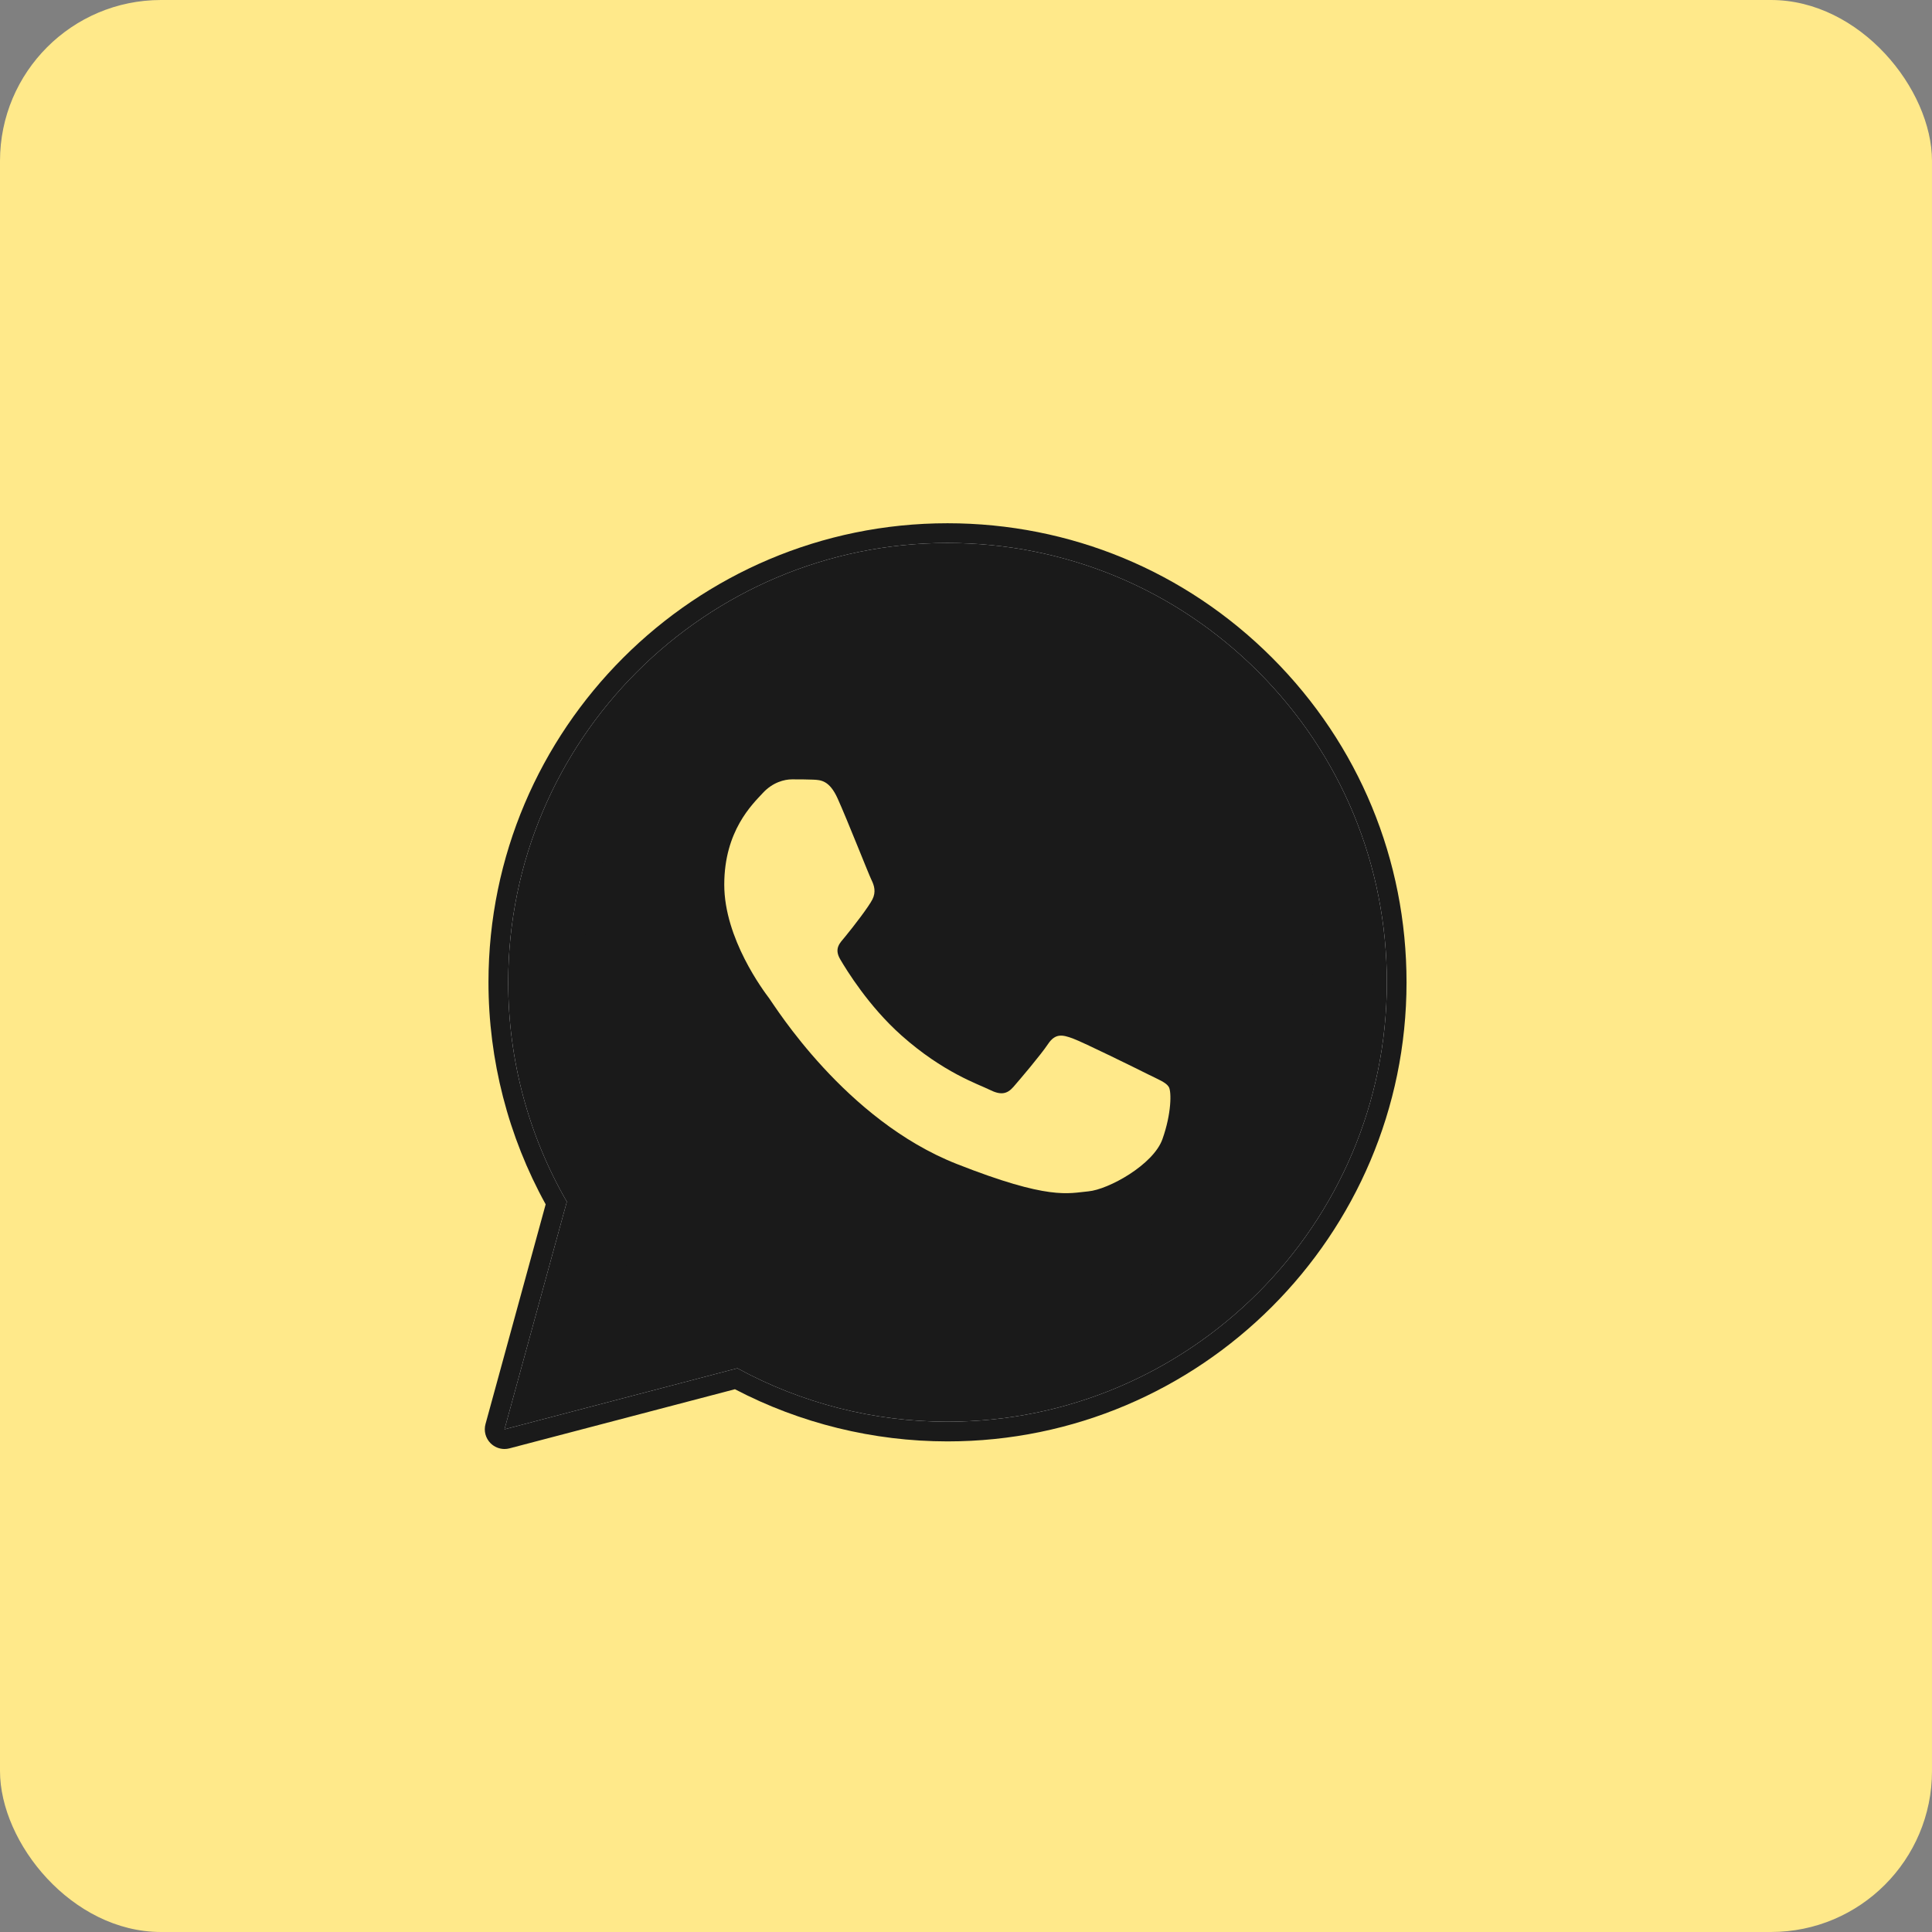 <svg width="48" height="48" viewBox="0 0 48 48" fill="none" xmlns="http://www.w3.org/2000/svg">
<rect x="0" y="0" width="48" height="48" fill="#808080" stroke="none"/>
<rect width="48" height="48" rx="4" fill="#FFE98A"/>
<mask id="mask0_6323_2175" style="mask-type:alpha" maskUnits="userSpaceOnUse" x="7" y="7" width="34" height="34">
<rect x="7" y="7" width="34" height="34" fill="#D9D9D9"/>
</mask>
<g mask="url(#mask0_6323_2175)">
</g>
<g clip-path="url(#clip0_6323_2175)">
<path d="M12.534 36C12.405 36 12.28 35.949 12.186 35.855C12.063 35.73 12.016 35.55 12.062 35.381L13.557 29.921C12.627 28.238 12.136 26.334 12.136 24.401C12.139 18.114 17.255 13 23.541 13C26.59 13.001 29.455 14.189 31.608 16.344C33.761 18.499 34.946 21.363 34.945 24.41C34.942 30.696 29.826 35.811 23.541 35.811C23.541 35.811 23.536 35.811 23.536 35.811C21.7 35.81 19.88 35.363 18.259 34.515L12.658 35.984C12.617 35.995 12.575 36 12.534 36Z" fill="#1A1A1A"/>
<path d="M12.534 35.511L14.083 29.857C13.127 28.202 12.625 26.325 12.626 24.402C12.628 18.385 17.524 13.49 23.541 13.49C26.46 13.492 29.201 14.628 31.262 16.69C33.322 18.753 34.457 21.495 34.456 24.41C34.453 30.427 29.556 35.322 23.541 35.322C23.54 35.322 23.541 35.322 23.541 35.322H23.536C21.709 35.322 19.915 34.864 18.32 33.994L12.534 35.511ZM18.588 32.019L18.92 32.215C20.312 33.042 21.909 33.479 23.537 33.48H23.541C28.541 33.48 32.61 29.411 32.612 24.41C32.613 21.986 31.671 19.707 29.958 17.993C28.245 16.279 25.967 15.334 23.544 15.333C18.54 15.333 14.471 19.402 14.469 24.402C14.468 26.116 14.947 27.785 15.856 29.229L16.071 29.572L15.155 32.919L18.588 32.019Z" fill="white"/>
<path d="M12.914 35.13L14.409 29.671C13.487 28.074 13.002 26.261 13.002 24.405C13.005 18.596 17.731 13.871 23.539 13.871C26.358 13.872 29.004 14.969 30.993 16.96C32.982 18.952 34.077 21.598 34.076 24.413C34.074 30.221 29.347 34.947 23.54 34.947C23.539 34.947 23.54 34.947 23.54 34.947H23.535C21.772 34.947 20.039 34.504 18.5 33.665L12.914 35.13Z" fill="#1A1A1A"/>
<path d="M12.534 35.511L14.083 29.857C13.127 28.202 12.625 26.325 12.626 24.402C12.628 18.385 17.524 13.49 23.541 13.49C26.46 13.492 29.201 14.628 31.262 16.69C33.322 18.753 34.457 21.495 34.456 24.41C34.453 30.427 29.556 35.322 23.541 35.322C23.54 35.322 23.541 35.322 23.541 35.322H23.536C21.709 35.322 19.915 34.864 18.32 33.994L12.534 35.511ZM18.588 32.019L18.92 32.215C20.312 33.042 21.909 33.479 23.537 33.48H23.541C28.541 33.48 32.61 29.411 32.612 24.41C32.613 21.986 31.671 19.707 29.958 17.993C28.245 16.279 25.967 15.334 23.544 15.333C18.54 15.333 14.471 19.402 14.469 24.402C14.468 26.116 14.947 27.785 15.856 29.229L16.071 29.572L15.155 32.919L18.588 32.019Z" fill="#1A1A1A"/>
<path fill-rule="evenodd" clip-rule="evenodd" d="M20.812 19.841C20.608 19.387 20.393 19.378 20.199 19.37C20.04 19.363 19.858 19.363 19.676 19.363C19.494 19.363 19.199 19.432 18.949 19.705C18.699 19.977 17.994 20.637 17.994 21.979C17.994 23.321 18.971 24.618 19.108 24.8C19.244 24.982 20.995 27.824 23.767 28.917C26.07 29.825 26.539 29.645 27.039 29.599C27.539 29.554 28.653 28.939 28.88 28.303C29.107 27.666 29.107 27.12 29.039 27.006C28.971 26.892 28.789 26.824 28.516 26.688C28.244 26.551 26.903 25.891 26.653 25.8C26.403 25.709 26.221 25.664 26.039 25.937C25.857 26.21 25.335 26.824 25.176 27.006C25.017 27.188 24.858 27.211 24.585 27.074C24.312 26.938 23.434 26.65 22.392 25.721C21.581 24.998 21.034 24.105 20.874 23.832C20.715 23.559 20.872 23.425 20.994 23.276C21.215 23.007 21.585 22.525 21.676 22.343C21.767 22.161 21.721 22.002 21.653 21.865C21.585 21.729 21.055 20.38 20.812 19.841Z" fill="#FFE98A"/>
</g>
<defs>
<clipPath id="clip0_6323_2175">
<rect width="23" height="23" fill="white" transform="translate(12 13)"/>
</clipPath>
</defs>
</svg>
